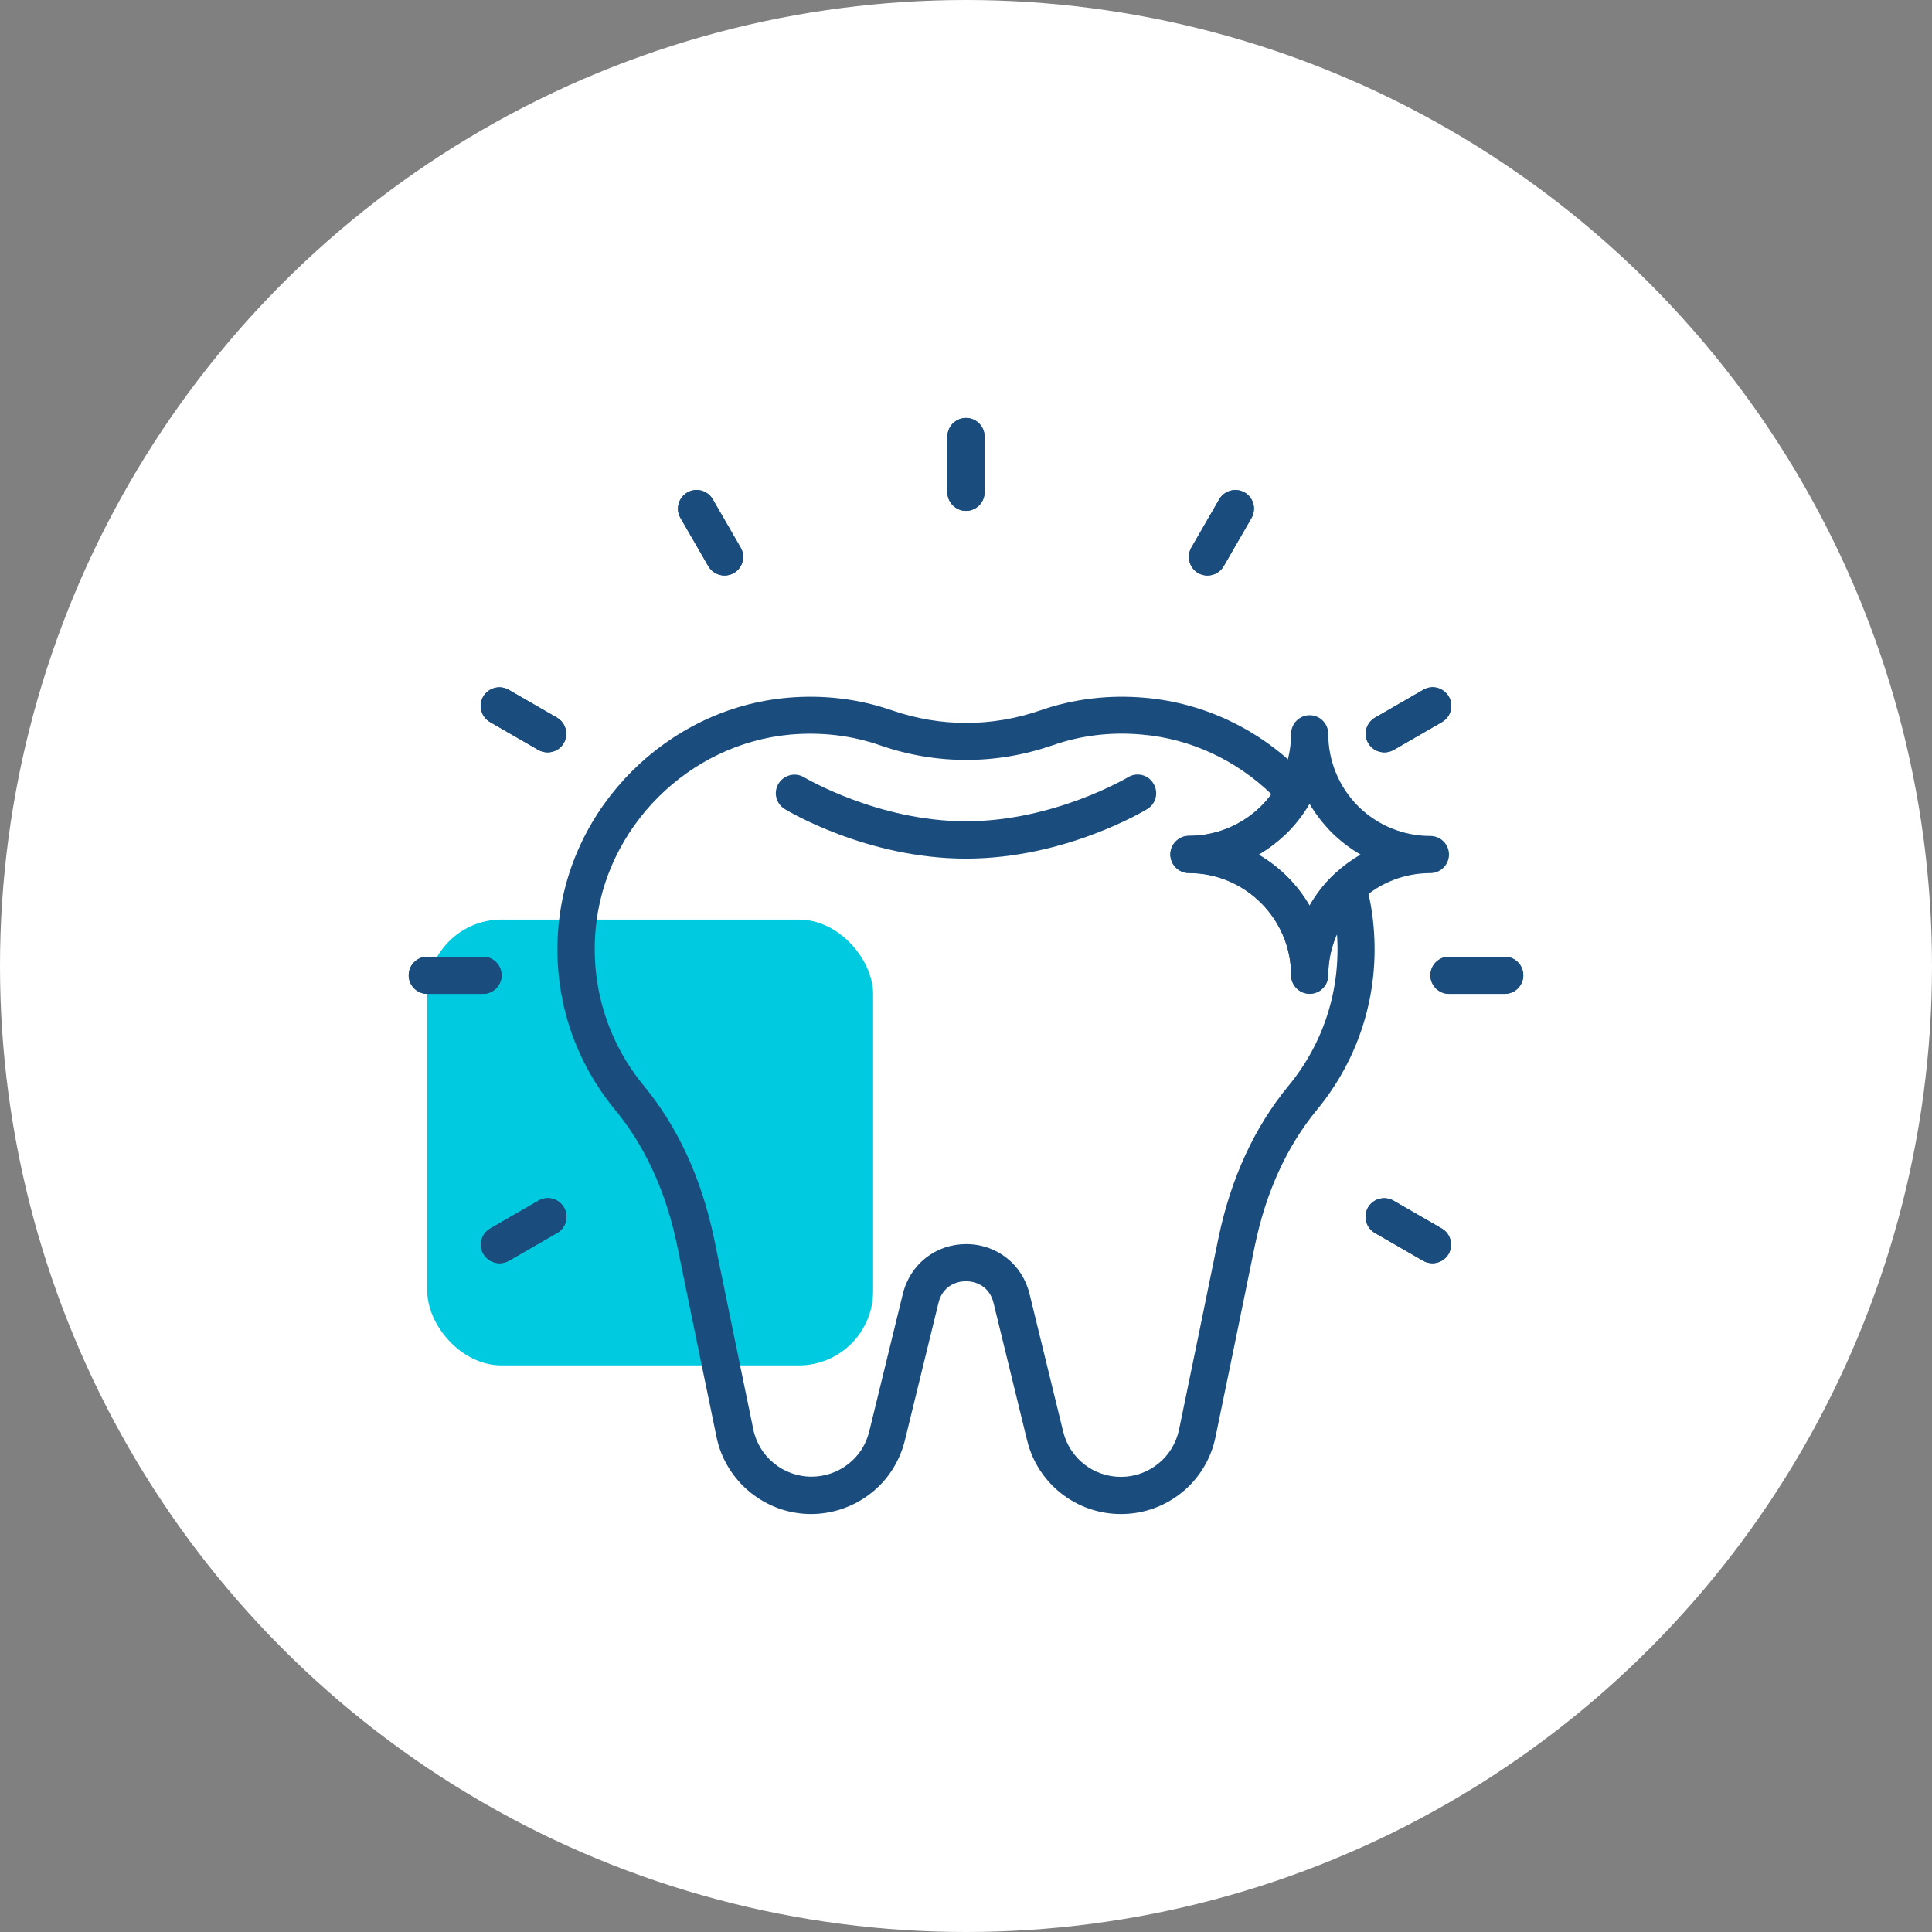 <?xml version="1.0" encoding="UTF-8"?><svg id="Layer_2" xmlns="http://www.w3.org/2000/svg" viewBox="0 0 104 104"><rect x="0" y="0" width="104" height="104" fill="#808080" stroke="none"/><defs><style>.cls-1{fill:#00cae0;}.cls-2{fill:#fff;}.cls-3{fill:#1a4d7e;}</style></defs><g id="Layer_1-2"><circle class="cls-2" cx="52" cy="52" r="52"/><g><rect class="cls-1" x="23" y="49.5" width="24" height="24" rx="4" ry="4"/><path class="cls-3" d="M60.34,81.5c-2.4,0-4.48-1.63-5.05-3.96l-1.81-7.41c-.21-.85-.9-1.16-1.48-1.16s-1.27,.3-1.48,1.16l-1.81,7.41c-.28,1.13-.93,2.15-1.84,2.85-.9,.71-2.05,1.11-3.21,1.11-2.46,0-4.6-1.75-5.09-4.15-.59-2.84-1.44-6.98-2.12-10.31-.6-2.89-1.73-5.35-3.35-7.31-2.28-2.77-3.36-6.27-3.04-9.85,.57-6.45,5.87-11.75,12.33-12.32,1.95-.17,3.84,.06,5.63,.68,2.61,.9,5.37,.9,7.98,0,1.78-.62,3.68-.85,5.62-.68,3.37,.29,6.5,1.86,8.82,4.4,.29,.32,.34,.78,.14,1.16-.35,.63-.78,1.2-1.27,1.69-.48,.47-1,.87-1.56,1.2,1.14,.66,2.09,1.61,2.75,2.75,.32-.56,.72-1.09,1.19-1.56,.08-.08,.16-.14,.23-.21,.26-.21,.61-.28,.93-.17,.32,.1,.57,.36,.66,.68,.21,.75,.36,1.54,.43,2.37,.32,3.59-.76,7.09-3.04,9.86h0c-1.62,1.96-2.75,4.43-3.35,7.32-.68,3.33-1.53,7.47-2.12,10.31-.24,1.17-.88,2.23-1.81,2.98-.94,.76-2.08,1.16-3.28,1.16Zm-8.34-14.53c1.65,0,3.03,1.08,3.42,2.68l1.81,7.41c.35,1.44,1.63,2.44,3.11,2.44,.74,0,1.44-.25,2.02-.72,.57-.46,.96-1.11,1.11-1.83,.59-2.84,1.44-6.98,2.12-10.31,.67-3.22,1.94-5.97,3.77-8.19h0c1.9-2.3,2.82-5.2,2.61-8.18-.31,.7-.47,1.45-.47,2.22,0,.55-.45,1-1,1s-1-.45-1-1c0-3.03-2.47-5.5-5.5-5.5-.55,0-1-.45-1-1s.45-1,1-1c1.46,0,2.85-.57,3.9-1.61,.19-.19,.37-.4,.54-.63-1.92-1.85-4.37-2.99-6.99-3.21-1.66-.15-3.28,.05-4.79,.58-3.04,1.05-6.26,1.05-9.29,0-1.52-.53-3.13-.72-4.8-.58-5.51,.49-10.02,5-10.51,10.5-.27,3.06,.65,6.04,2.6,8.41,1.83,2.22,3.09,4.97,3.77,8.18,.68,3.33,1.53,7.47,2.12,10.31,.3,1.48,1.62,2.55,3.13,2.55,.72,0,1.42-.24,1.98-.68,.57-.44,.96-1.05,1.13-1.75l1.81-7.41c.4-1.61,1.77-2.68,3.42-2.68Zm18.13-7.88h0Z"/><path class="cls-3" d="M52,46.22c-5.32,0-9.58-2.56-9.76-2.67-.47-.29-.62-.9-.33-1.37,.29-.47,.9-.62,1.37-.34,.04,.02,3.98,2.37,8.72,2.37s8.68-2.35,8.72-2.37c.47-.29,1.09-.14,1.37,.34,.29,.47,.14,1.09-.33,1.37-.18,.11-4.44,2.67-9.76,2.67Z"/><path class="cls-3" d="M26,53.5h-3c-.55,0-1-.45-1-1s.45-1,1-1h3c.55,0,1,.45,1,1s-.45,1-1,1Z"/><path class="cls-3" d="M81,53.5h-3c-.55,0-1-.45-1-1s.45-1,1-1h3c.55,0,1,.45,1,1s-.45,1-1,1Z"/><path class="cls-3" d="M52,27.5c-.55,0-1-.45-1-1v-3c0-.55,.45-1,1-1s1,.45,1,1v3c0,.55-.45,1-1,1Z"/><path class="cls-3" d="M26.89,68c-.35,0-.68-.18-.87-.5-.28-.48-.11-1.09,.37-1.37l2.6-1.5c.48-.28,1.09-.11,1.37,.37,.28,.48,.11,1.09-.37,1.37l-2.6,1.5c-.16,.09-.33,.13-.5,.13Z"/><path class="cls-3" d="M74.52,40.5c-.35,0-.68-.18-.87-.5-.28-.48-.11-1.09,.37-1.37l2.6-1.5c.48-.28,1.09-.11,1.37,.37,.28,.48,.11,1.09-.37,1.37l-2.6,1.5c-.16,.09-.33,.13-.5,.13Z"/><path class="cls-3" d="M39,30.98c-.35,0-.68-.18-.87-.5l-1.5-2.6c-.28-.48-.11-1.09,.37-1.37,.48-.28,1.09-.11,1.37,.37l1.5,2.6c.28,.48,.11,1.09-.37,1.37-.16,.09-.33,.13-.5,.13Z"/><path class="cls-3" d="M65,30.98c-.17,0-.34-.04-.5-.13-.48-.28-.64-.89-.37-1.37l1.5-2.6c.28-.48,.89-.64,1.37-.37,.48,.28,.64,.89,.37,1.37l-1.5,2.6c-.19,.32-.52,.5-.87,.5Z"/><path class="cls-3" d="M29.48,40.5c-.17,0-.34-.04-.5-.13l-2.6-1.5c-.48-.28-.64-.89-.37-1.37,.28-.48,.89-.64,1.37-.37l2.6,1.5c.48,.28,.64,.89,.37,1.37-.19,.32-.52,.5-.87,.5Z"/><path class="cls-3" d="M77.11,68c-.17,0-.34-.04-.5-.13l-2.6-1.5c-.48-.28-.64-.89-.37-1.37,.28-.48,.89-.64,1.37-.37l2.6,1.5c.48,.28,.64,.89,.37,1.37-.19,.32-.52,.5-.87,.5Z"/><path class="cls-3" d="M26,53.5h-3c-.55,0-1-.45-1-1s.45-1,1-1h3c.55,0,1,.45,1,1s-.45,1-1,1Z"/><path class="cls-3" d="M81,53.5h-3c-.55,0-1-.45-1-1s.45-1,1-1h3c.55,0,1,.45,1,1s-.45,1-1,1Z"/><path class="cls-3" d="M52,27.5c-.55,0-1-.45-1-1v-3c0-.55,.45-1,1-1s1,.45,1,1v3c0,.55-.45,1-1,1Z"/><path class="cls-3" d="M26.89,68c-.35,0-.68-.18-.87-.5-.28-.48-.11-1.09,.37-1.37l2.6-1.5c.48-.28,1.09-.11,1.37,.37,.28,.48,.11,1.09-.37,1.37l-2.6,1.5c-.16,.09-.33,.13-.5,.13Z"/><path class="cls-3" d="M74.52,40.5c-.35,0-.68-.18-.87-.5-.28-.48-.11-1.09,.37-1.37l2.6-1.5c.48-.28,1.09-.11,1.37,.37,.28,.48,.11,1.09-.37,1.37l-2.6,1.5c-.16,.09-.33,.13-.5,.13Z"/><path class="cls-3" d="M39,30.98c-.35,0-.68-.18-.87-.5l-1.5-2.6c-.28-.48-.11-1.09,.37-1.37,.48-.28,1.09-.11,1.37,.37l1.5,2.6c.28,.48,.11,1.09-.37,1.37-.16,.09-.33,.13-.5,.13Z"/><path class="cls-3" d="M65,30.98c-.17,0-.34-.04-.5-.13-.48-.28-.64-.89-.37-1.37l1.5-2.6c.28-.48,.89-.64,1.37-.37,.48,.28,.64,.89,.37,1.37l-1.5,2.6c-.19,.32-.52,.5-.87,.5Z"/><path class="cls-3" d="M29.48,40.5c-.17,0-.34-.04-.5-.13l-2.6-1.5c-.48-.28-.64-.89-.37-1.37,.28-.48,.89-.64,1.37-.37l2.6,1.5c.48,.28,.64,.89,.37,1.37-.19,.32-.52,.5-.87,.5Z"/><path class="cls-3" d="M77.11,68c-.17,0-.34-.04-.5-.13l-2.6-1.5c-.48-.28-.64-.89-.37-1.37,.28-.48,.89-.64,1.37-.37l2.6,1.5c.48,.28,.64,.89,.37,1.37-.19,.32-.52,.5-.87,.5Z"/><path class="cls-3" d="M70.5,53.5c-.55,0-1-.45-1-1,0-3.03-2.47-5.5-5.5-5.5-.55,0-1-.45-1-1s.45-1,1-1c1.46,0,2.85-.57,3.9-1.61,.35-.35,.67-.77,.93-1.25,.44-.8,.67-1.72,.67-2.64,0-.55,.45-1,1-1s1,.45,1,1c0,1.46,.57,2.85,1.61,3.9,1.04,1.03,2.43,1.6,3.89,1.6,.55,0,1,.45,1,1s-.45,1-1,1c-1.37,0-2.68,.5-3.69,1.42-.04,.05-.08,.09-.13,.13-1.1,1.1-1.68,2.49-1.68,3.95,0,.55-.45,1-1,1Zm-2.76-7.5c1.14,.66,2.09,1.61,2.75,2.75,.32-.56,.72-1.09,1.19-1.56,.05-.05,.09-.08,.13-.12,.01-.02,.03-.03,.04-.04,.43-.4,.89-.74,1.39-1.03-.56-.32-1.08-.72-1.56-1.19-.47-.48-.87-1-1.2-1.56-.34,.58-.74,1.11-1.19,1.56-.48,.47-1,.87-1.56,1.2Z"/></g></g></svg>